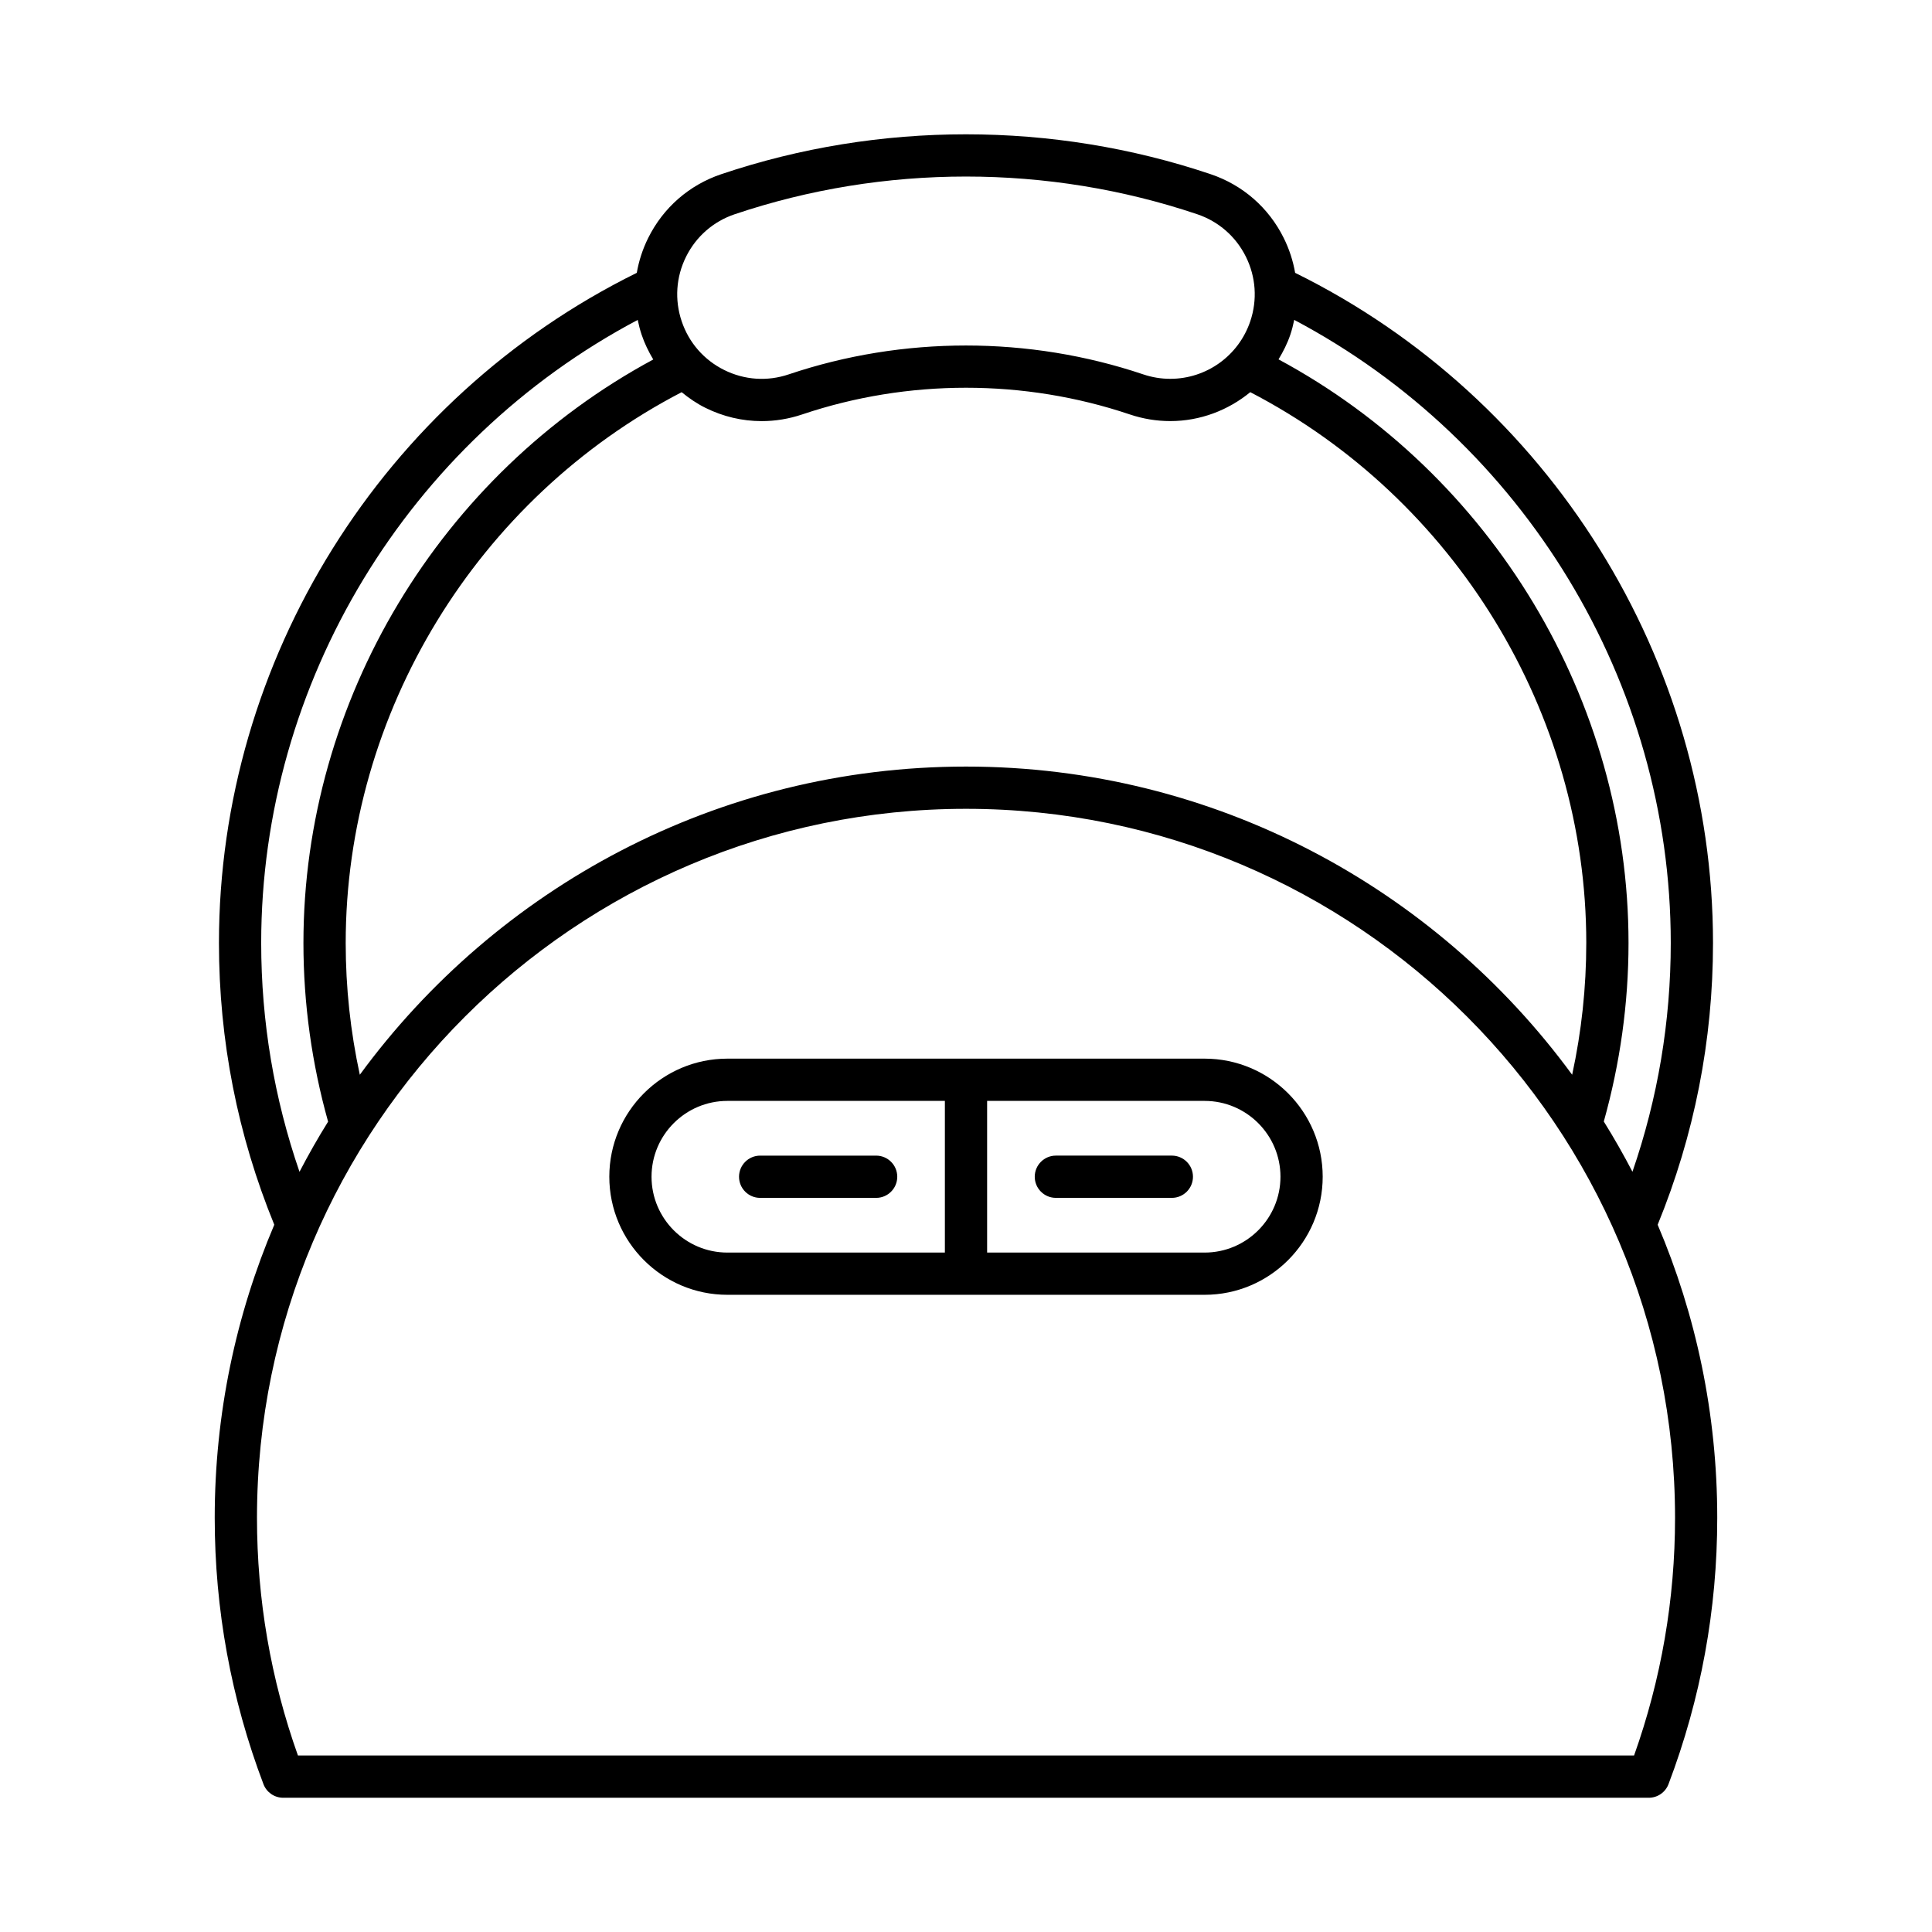 <?xml version="1.0" encoding="UTF-8"?>
<!-- Uploaded to: ICON Repo, www.svgrepo.com, Generator: ICON Repo Mixer Tools -->
<svg fill="#000000" width="800px" height="800px" version="1.1" viewBox="144 144 512 512" xmlns="http://www.w3.org/2000/svg">
 <g>
  <path d="m583.3 468.57c9.703-23.727 14.664-48.824 14.664-74.664 0-75.062-43.391-144.38-110.74-177.6-0.547-3.168-1.551-6.277-3.023-9.238-3.988-8.039-10.863-14.043-19.367-16.906-41.816-14.086-87.875-14.094-129.69 0-8.5 2.863-15.379 8.867-19.367 16.906-1.469 2.961-2.473 6.07-3.023 9.238-67.34 33.223-110.73 102.54-110.73 177.6 0 25.84 4.961 50.938 14.664 74.664-10.156 23.879-15.785 50.133-15.785 77.676 0 24.23 4.344 47.973 12.914 70.566 0.824 2.176 2.91 3.613 5.234 3.613h361.89c2.324 0 4.41-1.438 5.234-3.613 8.57-22.594 12.914-46.336 12.914-70.566 0-27.543-5.629-53.797-15.789-77.676zm-97.355-235.86c0.438-1.297 0.766-2.613 1.039-3.934 60.844 32.211 99.785 96.074 99.785 165.12 0 20.852-3.445 41.18-10.152 60.633-2.367-4.543-4.894-8.988-7.594-13.316 4.301-15.352 6.551-31.246 6.551-47.316 0-64.301-36.23-124.23-92.75-154.66 1.234-2.047 2.336-4.195 3.121-6.531zm78.434 161.19c0 11.797-1.262 23.492-3.742 34.918-36.258-49.469-94.746-81.668-160.64-81.668s-124.38 32.199-160.64 81.668c-2.481-11.422-3.742-23.121-3.742-34.914 0-61.027 34.852-117.86 89.031-145.97 1.938 1.582 4.008 3.012 6.305 4.148 4.711 2.336 9.785 3.519 14.895 3.519 3.609 0 7.234-0.59 10.758-1.777 27.984-9.426 58.816-9.426 86.801 0 3.481 1.172 7.09 1.766 10.727 1.766 7.953 0 15.348-2.867 21.207-7.664 54.18 28.102 89.043 84.941 89.043 145.98zm-238.57-181.86c2.66-5.359 7.242-9.363 12.914-11.27 19.754-6.656 40.512-9.984 61.27-9.984s41.516 3.328 61.27 9.984c5.668 1.906 10.254 5.91 12.914 11.27 2.656 5.356 3.07 11.43 1.16 17.098-3.074 9.125-11.598 15.254-21.215 15.254-2.418 0-4.824-0.395-7.152-1.18-30.297-10.199-63.66-10.199-93.949 0-5.664 1.918-11.738 1.508-17.102-1.16-5.356-2.656-9.359-7.242-11.266-12.914-1.914-5.668-1.5-11.742 1.156-17.098zm-112.59 181.86c0-69.047 38.941-132.91 99.785-165.12 0.273 1.32 0.602 2.633 1.039 3.934 0.785 2.324 1.848 4.496 3.078 6.555-56.492 30.438-92.707 90.352-92.707 154.64 0 16.078 2.231 31.988 6.535 47.34-2.695 4.32-5.215 8.758-7.578 13.293-6.707-19.457-10.152-39.785-10.152-60.637zm363.82 215.33h-354.08c-7.207-20.23-10.855-41.402-10.855-62.984 0-103.61 84.289-187.9 187.9-187.9 103.61 0 187.9 84.289 187.9 187.9 0 21.582-3.652 42.75-10.859 62.984z"/>
  <path d="m463.23 424.55h-126.46c-17.258 0-31.297 14.039-31.297 31.293s14.039 31.293 31.297 31.293h126.46c17.258 0 31.297-14.039 31.297-31.293s-14.039-31.293-31.297-31.293zm-68.828 51.395h-57.637c-11.082 0-20.102-9.016-20.102-20.098 0-11.082 9.016-20.098 20.102-20.098l57.637-0.004zm68.828 0h-57.633v-40.195h57.637c11.082 0 20.102 9.016 20.102 20.098-0.004 11.078-9.02 20.098-20.105 20.098z"/>
  <path d="m454.55 450.25h-30.734c-3.09 0-5.598 2.508-5.598 5.598s2.508 5.598 5.598 5.598h30.734c3.09 0 5.598-2.508 5.598-5.598 0-3.094-2.508-5.598-5.598-5.598z"/>
  <path d="m345.45 461.45h30.734c3.09 0 5.598-2.508 5.598-5.598s-2.508-5.598-5.598-5.598h-30.734c-3.09 0-5.598 2.508-5.598 5.598s2.504 5.598 5.598 5.598z"/>
 </g>
</svg>